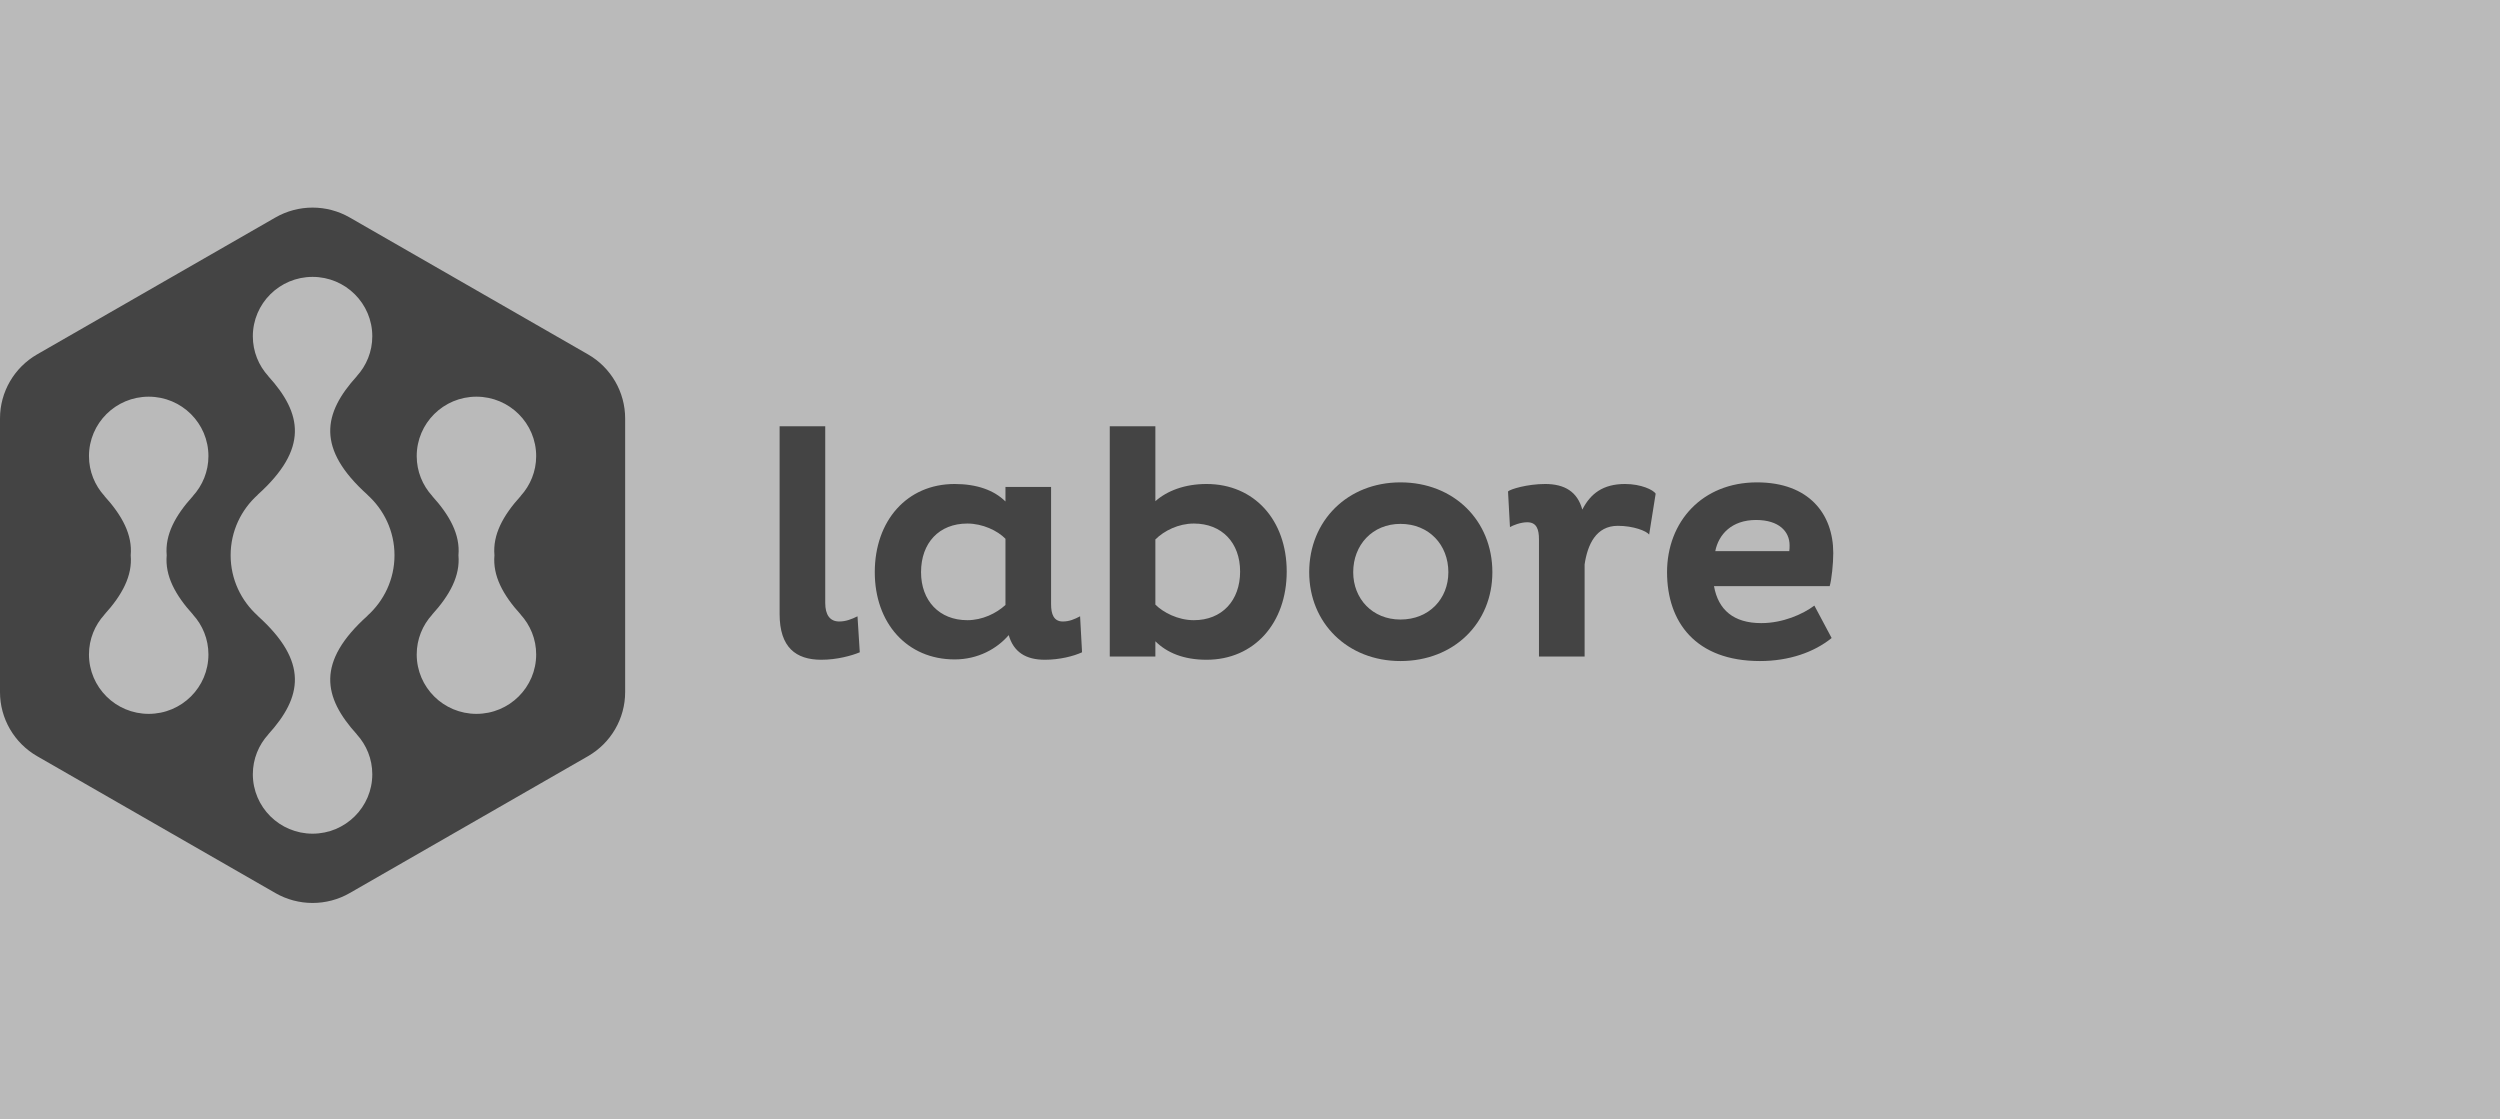 <svg width="134" height="60" viewBox="0 0 134 60" fill="none" xmlns="http://www.w3.org/2000/svg">
<rect width="134" height="60" fill="#BABABA"/>
<path fill-rule="evenodd" clip-rule="evenodd" d="M1.993 40.533L14.76 47.867C15.994 48.576 17.514 48.576 18.747 47.867L31.514 40.533C32.748 39.824 33.508 38.514 33.508 37.097V22.428C33.508 21.011 32.748 19.701 31.514 18.993L18.747 11.659C17.514 10.95 15.994 10.95 14.76 11.659L1.993 18.993C0.76 19.701 0 21.011 0 22.428V37.097C0 38.514 0.76 39.824 1.993 40.533ZM19.698 33.005C16.945 35.48 17.316 37.366 19.129 39.363H19.124C19.639 39.928 19.955 40.676 19.955 41.499C19.955 43.258 18.522 44.685 16.754 44.685C14.986 44.685 13.552 43.258 13.552 41.499C13.552 40.676 13.868 39.928 14.383 39.363H14.378C16.192 37.366 16.562 35.48 13.809 33.005H13.817C12.925 32.205 12.362 31.051 12.362 29.763C12.362 28.475 12.925 27.32 13.817 26.521H13.809C16.562 24.045 16.192 22.159 14.378 20.162H14.383C13.868 19.597 13.552 18.849 13.552 18.026C13.552 16.267 14.986 14.841 16.754 14.841C18.522 14.841 19.955 16.267 19.955 18.026C19.955 18.849 19.639 19.597 19.124 20.162H19.129C17.316 22.159 16.945 24.045 19.698 26.521H19.691C20.582 27.32 21.145 28.475 21.145 29.763C21.145 31.051 20.582 32.205 19.691 33.005H19.698ZM10.346 32.942C9.387 31.886 8.838 30.86 8.935 29.763C8.838 28.665 9.387 27.64 10.346 26.584H10.341C10.856 26.018 11.172 25.271 11.172 24.448C11.172 22.688 9.739 21.262 7.97 21.262C6.202 21.262 4.769 22.688 4.769 24.448C4.769 25.271 5.085 26.018 5.6 26.584H5.595C6.554 27.64 7.103 28.665 7.006 29.763C7.103 30.86 6.554 31.886 5.595 32.942H5.6C5.085 33.507 4.769 34.255 4.769 35.078C4.769 36.837 6.202 38.263 7.97 38.263C9.739 38.263 11.172 36.837 11.172 35.078C11.172 34.255 10.856 33.507 10.341 32.942H10.346ZM26.502 29.763C26.405 30.86 26.953 31.886 27.913 32.942H27.908C28.422 33.507 28.739 34.255 28.739 35.078C28.739 36.837 27.305 38.263 25.537 38.263C23.769 38.263 22.336 36.837 22.336 35.078C22.336 34.255 22.652 33.507 23.167 32.942H23.162C24.121 31.886 24.669 30.86 24.573 29.763C24.669 28.665 24.121 27.64 23.162 26.584H23.167C22.652 26.018 22.336 25.271 22.336 24.448C22.336 22.688 23.769 21.262 25.537 21.262C27.305 21.262 28.739 22.688 28.739 24.448C28.739 25.271 28.422 26.018 27.908 26.584H27.913C26.953 27.64 26.405 28.665 26.502 29.763Z" fill="#444444"/>
<path fill-rule="evenodd" clip-rule="evenodd" d="M44.233 22.848V32.321C44.233 32.947 44.477 33.312 44.984 33.312C45.333 33.312 45.648 33.19 45.962 33.034L46.084 34.963C45.665 35.137 44.879 35.363 44.023 35.363C42.661 35.363 41.787 34.702 41.787 32.912V22.848H44.233Z" fill="#444444"/>
<path fill-rule="evenodd" clip-rule="evenodd" d="M56.338 32.39C56.338 32.912 56.478 33.312 56.967 33.312C57.316 33.312 57.596 33.19 57.893 33.033L57.998 34.963C57.544 35.172 56.792 35.363 56.006 35.363C54.976 35.363 54.329 34.946 54.067 34.042C53.438 34.772 52.425 35.345 51.167 35.345C48.617 35.345 46.888 33.399 46.888 30.67C46.888 27.906 48.617 25.942 51.167 25.942C52.355 25.942 53.281 26.272 53.893 26.88V26.098H56.338V32.39ZM53.893 28.879C53.473 28.445 52.67 28.062 51.849 28.062C50.329 28.062 49.368 29.105 49.368 30.67C49.368 32.199 50.346 33.242 51.849 33.242C52.652 33.242 53.404 32.877 53.893 32.425V28.879Z" fill="#444444"/>
<path fill-rule="evenodd" clip-rule="evenodd" d="M64.671 35.363C63.431 35.363 62.54 34.98 61.928 34.372V35.189H59.483V22.848H61.928V26.863C62.557 26.307 63.501 25.942 64.671 25.942C67.239 25.942 68.968 27.889 68.968 30.635C68.968 33.381 67.239 35.363 64.671 35.363ZM63.99 28.062C63.169 28.062 62.4 28.445 61.928 28.914V32.408C62.348 32.825 63.134 33.242 63.99 33.242C65.492 33.242 66.47 32.199 66.47 30.635C66.47 29.088 65.492 28.062 63.99 28.062Z" fill="#444444"/>
<path fill-rule="evenodd" clip-rule="evenodd" d="M75.064 25.855C77.929 25.855 79.991 27.906 79.991 30.67C79.991 33.399 77.929 35.432 75.064 35.432C72.235 35.432 70.173 33.399 70.173 30.67C70.173 27.906 72.235 25.855 75.064 25.855ZM75.064 33.207C76.602 33.207 77.632 32.095 77.632 30.67C77.632 29.209 76.602 28.08 75.064 28.08C73.562 28.08 72.532 29.209 72.532 30.67C72.532 32.095 73.562 33.207 75.064 33.207Z" fill="#444444"/>
<path fill-rule="evenodd" clip-rule="evenodd" d="M82.489 28.914C82.489 28.375 82.367 27.993 81.86 27.993C81.493 27.993 81.074 28.167 80.934 28.253L80.83 26.341C80.952 26.22 81.86 25.942 82.821 25.942C83.869 25.942 84.55 26.359 84.812 27.315C85.249 26.463 85.913 25.942 87.101 25.942C87.957 25.942 88.621 26.255 88.743 26.463L88.394 28.653C88.254 28.462 87.555 28.184 86.716 28.184C85.546 28.184 85.092 29.192 84.935 30.252V35.189H82.489V28.914Z" fill="#444444"/>
<path fill-rule="evenodd" clip-rule="evenodd" d="M98.176 34.198C97.232 34.963 95.887 35.432 94.333 35.432C90.891 35.432 89.354 33.346 89.354 30.67C89.354 27.958 91.241 25.855 94.175 25.855C96.953 25.855 98.263 27.541 98.263 29.644C98.263 30.2 98.176 31.069 98.071 31.417H91.87C92.097 32.686 92.918 33.399 94.403 33.399C95.555 33.399 96.621 32.929 97.25 32.46L98.176 34.198ZM95.922 29.227C95.922 28.497 95.363 27.871 94.123 27.871C92.813 27.871 92.114 28.653 91.939 29.54H95.905C95.922 29.453 95.922 29.314 95.922 29.227Z" fill="#444444"/>
</svg>


